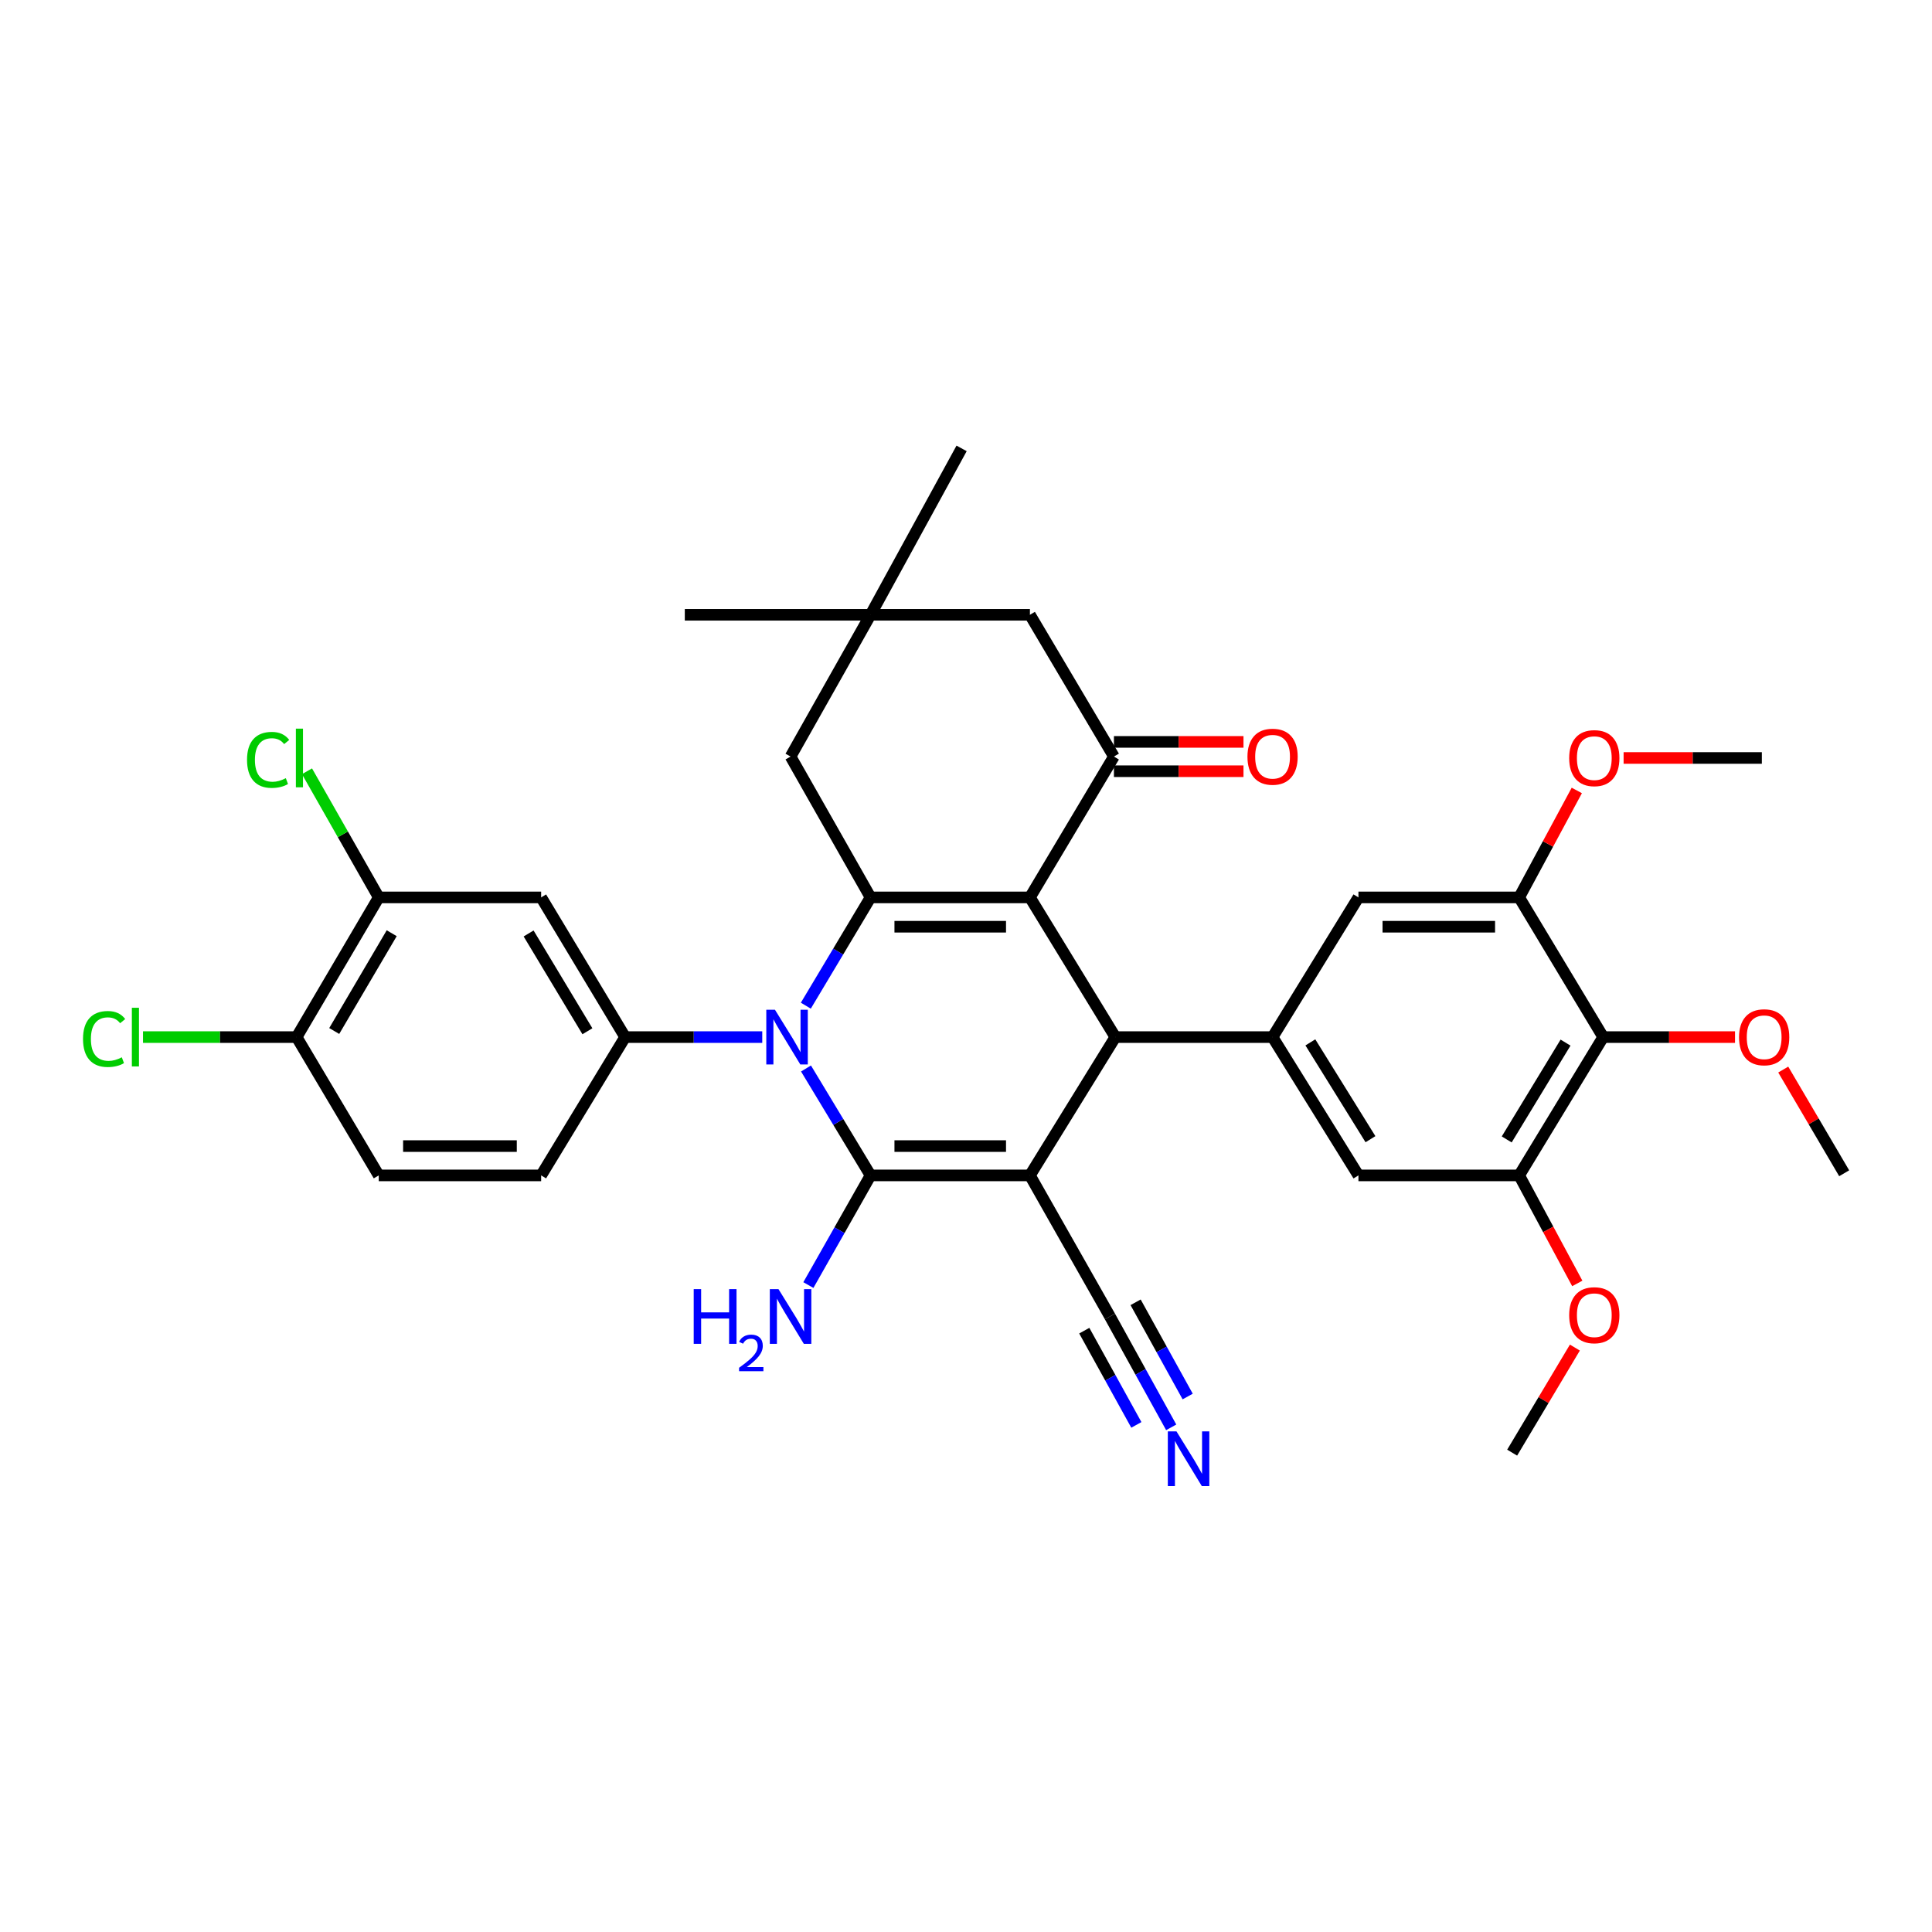 <?xml version='1.0' encoding='iso-8859-1'?>
<svg version='1.1' baseProfile='full'
              xmlns='http://www.w3.org/2000/svg'
                      xmlns:rdkit='http://www.rdkit.org/xml'
                      xmlns:xlink='http://www.w3.org/1999/xlink'
                  xml:space='preserve'
width='1000px' height='1000px' viewBox='0 0 1000 1000'>
<!-- END OF HEADER -->
<rect style='opacity:1.0;fill:#FFFFFF;stroke:none' width='1000' height='1000' x='0' y='0'> </rect>
<path class='bond-0' d='M 533.086,608.385 L 450.597,608.385' style='fill:none;fill-rule:evenodd;stroke:#000000;stroke-width:6px;stroke-linecap:butt;stroke-linejoin:miter;stroke-opacity:1' />
<path class='bond-0' d='M 520.713,593.208 L 462.97,593.208' style='fill:none;fill-rule:evenodd;stroke:#000000;stroke-width:6px;stroke-linecap:butt;stroke-linejoin:miter;stroke-opacity:1' />
<path class='bond-4' d='M 533.086,608.385 L 577.295,536.799' style='fill:none;fill-rule:evenodd;stroke:#000000;stroke-width:6px;stroke-linecap:butt;stroke-linejoin:miter;stroke-opacity:1' />
<path class='bond-8' d='M 533.086,608.385 L 574.504,681.405' style='fill:none;fill-rule:evenodd;stroke:#000000;stroke-width:6px;stroke-linecap:butt;stroke-linejoin:miter;stroke-opacity:1' />
<path class='bond-2' d='M 450.597,608.385 L 433.892,580.717' style='fill:none;fill-rule:evenodd;stroke:#000000;stroke-width:6px;stroke-linecap:butt;stroke-linejoin:miter;stroke-opacity:1' />
<path class='bond-2' d='M 433.892,580.717 L 417.187,553.049' style='fill:none;fill-rule:evenodd;stroke:#0000FF;stroke-width:6px;stroke-linecap:butt;stroke-linejoin:miter;stroke-opacity:1' />
<path class='bond-20' d='M 450.597,608.385 L 434.506,636.766' style='fill:none;fill-rule:evenodd;stroke:#000000;stroke-width:6px;stroke-linecap:butt;stroke-linejoin:miter;stroke-opacity:1' />
<path class='bond-20' d='M 434.506,636.766 L 418.415,665.147' style='fill:none;fill-rule:evenodd;stroke:#0000FF;stroke-width:6px;stroke-linecap:butt;stroke-linejoin:miter;stroke-opacity:1' />
<path class='bond-1' d='M 533.086,464.495 L 577.295,536.799' style='fill:none;fill-rule:evenodd;stroke:#000000;stroke-width:6px;stroke-linecap:butt;stroke-linejoin:miter;stroke-opacity:1' />
<path class='bond-3' d='M 533.086,464.495 L 450.597,464.495' style='fill:none;fill-rule:evenodd;stroke:#000000;stroke-width:6px;stroke-linecap:butt;stroke-linejoin:miter;stroke-opacity:1' />
<path class='bond-3' d='M 520.713,479.672 L 462.97,479.672' style='fill:none;fill-rule:evenodd;stroke:#000000;stroke-width:6px;stroke-linecap:butt;stroke-linejoin:miter;stroke-opacity:1' />
<path class='bond-5' d='M 533.086,464.495 L 576.569,391.593' style='fill:none;fill-rule:evenodd;stroke:#000000;stroke-width:6px;stroke-linecap:butt;stroke-linejoin:miter;stroke-opacity:1' />
<path class='bond-6' d='M 394.54,536.799 L 359.055,536.799' style='fill:none;fill-rule:evenodd;stroke:#0000FF;stroke-width:6px;stroke-linecap:butt;stroke-linejoin:miter;stroke-opacity:1' />
<path class='bond-6' d='M 359.055,536.799 L 323.571,536.799' style='fill:none;fill-rule:evenodd;stroke:#000000;stroke-width:6px;stroke-linecap:butt;stroke-linejoin:miter;stroke-opacity:1' />
<path class='bond-35' d='M 417.099,520.533 L 433.848,492.514' style='fill:none;fill-rule:evenodd;stroke:#0000FF;stroke-width:6px;stroke-linecap:butt;stroke-linejoin:miter;stroke-opacity:1' />
<path class='bond-35' d='M 433.848,492.514 L 450.597,464.495' style='fill:none;fill-rule:evenodd;stroke:#000000;stroke-width:6px;stroke-linecap:butt;stroke-linejoin:miter;stroke-opacity:1' />
<path class='bond-16' d='M 450.597,464.495 L 409.197,391.593' style='fill:none;fill-rule:evenodd;stroke:#000000;stroke-width:6px;stroke-linecap:butt;stroke-linejoin:miter;stroke-opacity:1' />
<path class='bond-7' d='M 577.295,536.799 L 658.679,536.799' style='fill:none;fill-rule:evenodd;stroke:#000000;stroke-width:6px;stroke-linecap:butt;stroke-linejoin:miter;stroke-opacity:1' />
<path class='bond-19' d='M 576.569,391.593 L 533.086,318.21' style='fill:none;fill-rule:evenodd;stroke:#000000;stroke-width:6px;stroke-linecap:butt;stroke-linejoin:miter;stroke-opacity:1' />
<path class='bond-21' d='M 576.569,399.182 L 610.098,399.182' style='fill:none;fill-rule:evenodd;stroke:#000000;stroke-width:6px;stroke-linecap:butt;stroke-linejoin:miter;stroke-opacity:1' />
<path class='bond-21' d='M 610.098,399.182 L 643.626,399.182' style='fill:none;fill-rule:evenodd;stroke:#FF0000;stroke-width:6px;stroke-linecap:butt;stroke-linejoin:miter;stroke-opacity:1' />
<path class='bond-21' d='M 576.569,384.004 L 610.098,384.004' style='fill:none;fill-rule:evenodd;stroke:#000000;stroke-width:6px;stroke-linecap:butt;stroke-linejoin:miter;stroke-opacity:1' />
<path class='bond-21' d='M 610.098,384.004 L 643.626,384.004' style='fill:none;fill-rule:evenodd;stroke:#FF0000;stroke-width:6px;stroke-linecap:butt;stroke-linejoin:miter;stroke-opacity:1' />
<path class='bond-10' d='M 323.571,536.799 L 280.096,464.495' style='fill:none;fill-rule:evenodd;stroke:#000000;stroke-width:6px;stroke-linecap:butt;stroke-linejoin:miter;stroke-opacity:1' />
<path class='bond-10' d='M 304.042,533.774 L 273.61,483.162' style='fill:none;fill-rule:evenodd;stroke:#000000;stroke-width:6px;stroke-linecap:butt;stroke-linejoin:miter;stroke-opacity:1' />
<path class='bond-22' d='M 323.571,536.799 L 280.096,608.385' style='fill:none;fill-rule:evenodd;stroke:#000000;stroke-width:6px;stroke-linecap:butt;stroke-linejoin:miter;stroke-opacity:1' />
<path class='bond-13' d='M 658.679,536.799 L 703.124,464.495' style='fill:none;fill-rule:evenodd;stroke:#000000;stroke-width:6px;stroke-linecap:butt;stroke-linejoin:miter;stroke-opacity:1' />
<path class='bond-14' d='M 658.679,536.799 L 703.124,608.385' style='fill:none;fill-rule:evenodd;stroke:#000000;stroke-width:6px;stroke-linecap:butt;stroke-linejoin:miter;stroke-opacity:1' />
<path class='bond-14' d='M 678.24,539.531 L 709.351,589.642' style='fill:none;fill-rule:evenodd;stroke:#000000;stroke-width:6px;stroke-linecap:butt;stroke-linejoin:miter;stroke-opacity:1' />
<path class='bond-15' d='M 574.504,681.405 L 590.36,710.096' style='fill:none;fill-rule:evenodd;stroke:#000000;stroke-width:6px;stroke-linecap:butt;stroke-linejoin:miter;stroke-opacity:1' />
<path class='bond-15' d='M 590.36,710.096 L 606.216,738.786' style='fill:none;fill-rule:evenodd;stroke:#0000FF;stroke-width:6px;stroke-linecap:butt;stroke-linejoin:miter;stroke-opacity:1' />
<path class='bond-15' d='M 561.22,688.747 L 574.698,713.133' style='fill:none;fill-rule:evenodd;stroke:#000000;stroke-width:6px;stroke-linecap:butt;stroke-linejoin:miter;stroke-opacity:1' />
<path class='bond-15' d='M 574.698,713.133 L 588.175,737.52' style='fill:none;fill-rule:evenodd;stroke:#0000FF;stroke-width:6px;stroke-linecap:butt;stroke-linejoin:miter;stroke-opacity:1' />
<path class='bond-15' d='M 587.787,674.064 L 601.265,698.451' style='fill:none;fill-rule:evenodd;stroke:#000000;stroke-width:6px;stroke-linecap:butt;stroke-linejoin:miter;stroke-opacity:1' />
<path class='bond-15' d='M 601.265,698.451 L 614.743,722.837' style='fill:none;fill-rule:evenodd;stroke:#0000FF;stroke-width:6px;stroke-linecap:butt;stroke-linejoin:miter;stroke-opacity:1' />
<path class='bond-9' d='M 829.813,536.799 L 786.321,608.385' style='fill:none;fill-rule:evenodd;stroke:#000000;stroke-width:6px;stroke-linecap:butt;stroke-linejoin:miter;stroke-opacity:1' />
<path class='bond-9' d='M 810.318,539.656 L 779.874,589.767' style='fill:none;fill-rule:evenodd;stroke:#000000;stroke-width:6px;stroke-linecap:butt;stroke-linejoin:miter;stroke-opacity:1' />
<path class='bond-26' d='M 829.813,536.799 L 863.929,536.799' style='fill:none;fill-rule:evenodd;stroke:#000000;stroke-width:6px;stroke-linecap:butt;stroke-linejoin:miter;stroke-opacity:1' />
<path class='bond-26' d='M 863.929,536.799 L 898.045,536.799' style='fill:none;fill-rule:evenodd;stroke:#FF0000;stroke-width:6px;stroke-linecap:butt;stroke-linejoin:miter;stroke-opacity:1' />
<path class='bond-36' d='M 829.813,536.799 L 786.321,464.495' style='fill:none;fill-rule:evenodd;stroke:#000000;stroke-width:6px;stroke-linecap:butt;stroke-linejoin:miter;stroke-opacity:1' />
<path class='bond-17' d='M 280.096,464.495 L 196.038,464.495' style='fill:none;fill-rule:evenodd;stroke:#000000;stroke-width:6px;stroke-linecap:butt;stroke-linejoin:miter;stroke-opacity:1' />
<path class='bond-11' d='M 786.321,608.385 L 703.124,608.385' style='fill:none;fill-rule:evenodd;stroke:#000000;stroke-width:6px;stroke-linecap:butt;stroke-linejoin:miter;stroke-opacity:1' />
<path class='bond-28' d='M 786.321,608.385 L 801.361,636.342' style='fill:none;fill-rule:evenodd;stroke:#000000;stroke-width:6px;stroke-linecap:butt;stroke-linejoin:miter;stroke-opacity:1' />
<path class='bond-28' d='M 801.361,636.342 L 816.401,664.3' style='fill:none;fill-rule:evenodd;stroke:#FF0000;stroke-width:6px;stroke-linecap:butt;stroke-linejoin:miter;stroke-opacity:1' />
<path class='bond-12' d='M 786.321,464.495 L 703.124,464.495' style='fill:none;fill-rule:evenodd;stroke:#000000;stroke-width:6px;stroke-linecap:butt;stroke-linejoin:miter;stroke-opacity:1' />
<path class='bond-12' d='M 773.841,479.672 L 715.603,479.672' style='fill:none;fill-rule:evenodd;stroke:#000000;stroke-width:6px;stroke-linecap:butt;stroke-linejoin:miter;stroke-opacity:1' />
<path class='bond-27' d='M 786.321,464.495 L 801.236,436.816' style='fill:none;fill-rule:evenodd;stroke:#000000;stroke-width:6px;stroke-linecap:butt;stroke-linejoin:miter;stroke-opacity:1' />
<path class='bond-27' d='M 801.236,436.816 L 816.151,409.136' style='fill:none;fill-rule:evenodd;stroke:#FF0000;stroke-width:6px;stroke-linecap:butt;stroke-linejoin:miter;stroke-opacity:1' />
<path class='bond-37' d='M 409.197,391.593 L 450.597,318.21' style='fill:none;fill-rule:evenodd;stroke:#000000;stroke-width:6px;stroke-linecap:butt;stroke-linejoin:miter;stroke-opacity:1' />
<path class='bond-25' d='M 196.038,464.495 L 177.469,431.852' style='fill:none;fill-rule:evenodd;stroke:#000000;stroke-width:6px;stroke-linecap:butt;stroke-linejoin:miter;stroke-opacity:1' />
<path class='bond-25' d='M 177.469,431.852 L 158.899,399.21' style='fill:none;fill-rule:evenodd;stroke:#00CC00;stroke-width:6px;stroke-linecap:butt;stroke-linejoin:miter;stroke-opacity:1' />
<path class='bond-38' d='M 196.038,464.495 L 153.533,536.799' style='fill:none;fill-rule:evenodd;stroke:#000000;stroke-width:6px;stroke-linecap:butt;stroke-linejoin:miter;stroke-opacity:1' />
<path class='bond-38' d='M 202.747,483.032 L 172.993,533.645' style='fill:none;fill-rule:evenodd;stroke:#000000;stroke-width:6px;stroke-linecap:butt;stroke-linejoin:miter;stroke-opacity:1' />
<path class='bond-18' d='M 450.597,318.21 L 533.086,318.21' style='fill:none;fill-rule:evenodd;stroke:#000000;stroke-width:6px;stroke-linecap:butt;stroke-linejoin:miter;stroke-opacity:1' />
<path class='bond-30' d='M 450.597,318.21 L 354.457,318.21' style='fill:none;fill-rule:evenodd;stroke:#000000;stroke-width:6px;stroke-linecap:butt;stroke-linejoin:miter;stroke-opacity:1' />
<path class='bond-31' d='M 450.597,318.21 L 497.723,232.087' style='fill:none;fill-rule:evenodd;stroke:#000000;stroke-width:6px;stroke-linecap:butt;stroke-linejoin:miter;stroke-opacity:1' />
<path class='bond-24' d='M 280.096,608.385 L 196.038,608.385' style='fill:none;fill-rule:evenodd;stroke:#000000;stroke-width:6px;stroke-linecap:butt;stroke-linejoin:miter;stroke-opacity:1' />
<path class='bond-24' d='M 267.487,593.208 L 208.647,593.208' style='fill:none;fill-rule:evenodd;stroke:#000000;stroke-width:6px;stroke-linecap:butt;stroke-linejoin:miter;stroke-opacity:1' />
<path class='bond-23' d='M 153.533,536.799 L 196.038,608.385' style='fill:none;fill-rule:evenodd;stroke:#000000;stroke-width:6px;stroke-linecap:butt;stroke-linejoin:miter;stroke-opacity:1' />
<path class='bond-29' d='M 153.533,536.799 L 113.775,536.799' style='fill:none;fill-rule:evenodd;stroke:#000000;stroke-width:6px;stroke-linecap:butt;stroke-linejoin:miter;stroke-opacity:1' />
<path class='bond-29' d='M 113.775,536.799 L 74.017,536.799' style='fill:none;fill-rule:evenodd;stroke:#00CC00;stroke-width:6px;stroke-linecap:butt;stroke-linejoin:miter;stroke-opacity:1' />
<path class='bond-32' d='M 923.002,553.602 L 938.774,580.441' style='fill:none;fill-rule:evenodd;stroke:#FF0000;stroke-width:6px;stroke-linecap:butt;stroke-linejoin:miter;stroke-opacity:1' />
<path class='bond-32' d='M 938.774,580.441 L 954.545,607.281' style='fill:none;fill-rule:evenodd;stroke:#000000;stroke-width:6px;stroke-linecap:butt;stroke-linejoin:miter;stroke-opacity:1' />
<path class='bond-33' d='M 840.377,392.327 L 876.154,392.327' style='fill:none;fill-rule:evenodd;stroke:#FF0000;stroke-width:6px;stroke-linecap:butt;stroke-linejoin:miter;stroke-opacity:1' />
<path class='bond-33' d='M 876.154,392.327 L 911.931,392.327' style='fill:none;fill-rule:evenodd;stroke:#000000;stroke-width:6px;stroke-linecap:butt;stroke-linejoin:miter;stroke-opacity:1' />
<path class='bond-34' d='M 815.158,697.505 L 798.922,724.696' style='fill:none;fill-rule:evenodd;stroke:#FF0000;stroke-width:6px;stroke-linecap:butt;stroke-linejoin:miter;stroke-opacity:1' />
<path class='bond-34' d='M 798.922,724.696 L 782.687,751.887' style='fill:none;fill-rule:evenodd;stroke:#000000;stroke-width:6px;stroke-linecap:butt;stroke-linejoin:miter;stroke-opacity:1' />
<path  class='atom-3' d='M 401.115 522.639
L 410.395 537.639
Q 411.315 539.119, 412.795 541.799
Q 414.275 544.479, 414.355 544.639
L 414.355 522.639
L 418.115 522.639
L 418.115 550.959
L 414.235 550.959
L 404.275 534.559
Q 403.115 532.639, 401.875 530.439
Q 400.675 528.239, 400.315 527.559
L 400.315 550.959
L 396.635 550.959
L 396.635 522.639
L 401.115 522.639
' fill='#0000FF'/>
<path  class='atom-16' d='M 608.944 740.889
L 618.224 755.889
Q 619.144 757.369, 620.624 760.049
Q 622.104 762.729, 622.184 762.889
L 622.184 740.889
L 625.944 740.889
L 625.944 769.209
L 622.064 769.209
L 612.104 752.809
Q 610.944 750.889, 609.704 748.689
Q 608.504 746.489, 608.144 745.809
L 608.144 769.209
L 604.464 769.209
L 604.464 740.889
L 608.944 740.889
' fill='#0000FF'/>
<path  class='atom-21' d='M 359.064 667.245
L 362.904 667.245
L 362.904 679.285
L 377.384 679.285
L 377.384 667.245
L 381.224 667.245
L 381.224 695.565
L 377.384 695.565
L 377.384 682.485
L 362.904 682.485
L 362.904 695.565
L 359.064 695.565
L 359.064 667.245
' fill='#0000FF'/>
<path  class='atom-21' d='M 382.597 694.572
Q 383.283 692.803, 384.92 691.826
Q 386.557 690.823, 388.827 690.823
Q 391.652 690.823, 393.236 692.354
Q 394.82 693.885, 394.82 696.605
Q 394.82 699.377, 392.761 701.964
Q 390.728 704.551, 386.504 707.613
L 395.137 707.613
L 395.137 709.725
L 382.544 709.725
L 382.544 707.957
Q 386.029 705.475, 388.088 703.627
Q 390.173 701.779, 391.177 700.116
Q 392.18 698.453, 392.18 696.737
Q 392.18 694.941, 391.282 693.938
Q 390.385 692.935, 388.827 692.935
Q 387.322 692.935, 386.319 693.542
Q 385.316 694.149, 384.603 695.496
L 382.597 694.572
' fill='#0000FF'/>
<path  class='atom-21' d='M 402.937 667.245
L 412.217 682.245
Q 413.137 683.725, 414.617 686.405
Q 416.097 689.085, 416.177 689.245
L 416.177 667.245
L 419.937 667.245
L 419.937 695.565
L 416.057 695.565
L 406.097 679.165
Q 404.937 677.245, 403.697 675.045
Q 402.497 672.845, 402.137 672.165
L 402.137 695.565
L 398.457 695.565
L 398.457 667.245
L 402.937 667.245
' fill='#0000FF'/>
<path  class='atom-22' d='M 645.679 391.673
Q 645.679 384.873, 649.039 381.073
Q 652.399 377.273, 658.679 377.273
Q 664.959 377.273, 668.319 381.073
Q 671.679 384.873, 671.679 391.673
Q 671.679 398.553, 668.279 402.473
Q 664.879 406.353, 658.679 406.353
Q 652.439 406.353, 649.039 402.473
Q 645.679 398.593, 645.679 391.673
M 658.679 403.153
Q 662.999 403.153, 665.319 400.273
Q 667.679 397.353, 667.679 391.673
Q 667.679 386.113, 665.319 383.313
Q 662.999 380.473, 658.679 380.473
Q 654.359 380.473, 651.999 383.273
Q 649.679 386.073, 649.679 391.673
Q 649.679 397.393, 651.999 400.273
Q 654.359 403.153, 658.679 403.153
' fill='#FF0000'/>
<path  class='atom-26' d='M 127.864 393.307
Q 127.864 386.267, 131.144 382.587
Q 134.464 378.867, 140.744 378.867
Q 146.584 378.867, 149.704 382.987
L 147.064 385.147
Q 144.784 382.147, 140.744 382.147
Q 136.464 382.147, 134.184 385.027
Q 131.944 387.867, 131.944 393.307
Q 131.944 398.907, 134.264 401.787
Q 136.624 404.667, 141.184 404.667
Q 144.304 404.667, 147.944 402.787
L 149.064 405.787
Q 147.584 406.747, 145.344 407.307
Q 143.104 407.867, 140.624 407.867
Q 134.464 407.867, 131.144 404.107
Q 127.864 400.347, 127.864 393.307
' fill='#00CC00'/>
<path  class='atom-26' d='M 153.144 377.147
L 156.824 377.147
L 156.824 407.507
L 153.144 407.507
L 153.144 377.147
' fill='#00CC00'/>
<path  class='atom-27' d='M 900.128 536.879
Q 900.128 530.079, 903.488 526.279
Q 906.848 522.479, 913.128 522.479
Q 919.408 522.479, 922.768 526.279
Q 926.128 530.079, 926.128 536.879
Q 926.128 543.759, 922.728 547.679
Q 919.328 551.559, 913.128 551.559
Q 906.888 551.559, 903.488 547.679
Q 900.128 543.799, 900.128 536.879
M 913.128 548.359
Q 917.448 548.359, 919.768 545.479
Q 922.128 542.559, 922.128 536.879
Q 922.128 531.319, 919.768 528.519
Q 917.448 525.679, 913.128 525.679
Q 908.808 525.679, 906.448 528.479
Q 904.128 531.279, 904.128 536.879
Q 904.128 542.599, 906.448 545.479
Q 908.808 548.359, 913.128 548.359
' fill='#FF0000'/>
<path  class='atom-28' d='M 812.209 392.407
Q 812.209 385.607, 815.569 381.807
Q 818.929 378.007, 825.209 378.007
Q 831.489 378.007, 834.849 381.807
Q 838.209 385.607, 838.209 392.407
Q 838.209 399.287, 834.809 403.207
Q 831.409 407.087, 825.209 407.087
Q 818.969 407.087, 815.569 403.207
Q 812.209 399.327, 812.209 392.407
M 825.209 403.887
Q 829.529 403.887, 831.849 401.007
Q 834.209 398.087, 834.209 392.407
Q 834.209 386.847, 831.849 384.047
Q 829.529 381.207, 825.209 381.207
Q 820.889 381.207, 818.529 384.007
Q 816.209 386.807, 816.209 392.407
Q 816.209 398.127, 818.529 401.007
Q 820.889 403.887, 825.209 403.887
' fill='#FF0000'/>
<path  class='atom-29' d='M 812.209 680.752
Q 812.209 673.952, 815.569 670.152
Q 818.929 666.352, 825.209 666.352
Q 831.489 666.352, 834.849 670.152
Q 838.209 673.952, 838.209 680.752
Q 838.209 687.632, 834.809 691.552
Q 831.409 695.432, 825.209 695.432
Q 818.969 695.432, 815.569 691.552
Q 812.209 687.672, 812.209 680.752
M 825.209 692.232
Q 829.529 692.232, 831.849 689.352
Q 834.209 686.432, 834.209 680.752
Q 834.209 675.192, 831.849 672.392
Q 829.529 669.552, 825.209 669.552
Q 820.889 669.552, 818.529 672.352
Q 816.209 675.152, 816.209 680.752
Q 816.209 686.472, 818.529 689.352
Q 820.889 692.232, 825.209 692.232
' fill='#FF0000'/>
<path  class='atom-30' d='M 42.971 537.779
Q 42.971 530.739, 46.251 527.059
Q 49.571 523.339, 55.851 523.339
Q 61.691 523.339, 64.811 527.459
L 62.171 529.619
Q 59.891 526.619, 55.851 526.619
Q 51.571 526.619, 49.291 529.499
Q 47.051 532.339, 47.051 537.779
Q 47.051 543.379, 49.371 546.259
Q 51.731 549.139, 56.291 549.139
Q 59.411 549.139, 63.051 547.259
L 64.171 550.259
Q 62.691 551.219, 60.451 551.779
Q 58.211 552.339, 55.731 552.339
Q 49.571 552.339, 46.251 548.579
Q 42.971 544.819, 42.971 537.779
' fill='#00CC00'/>
<path  class='atom-30' d='M 68.251 521.619
L 71.931 521.619
L 71.931 551.979
L 68.251 551.979
L 68.251 521.619
' fill='#00CC00'/>
</svg>

